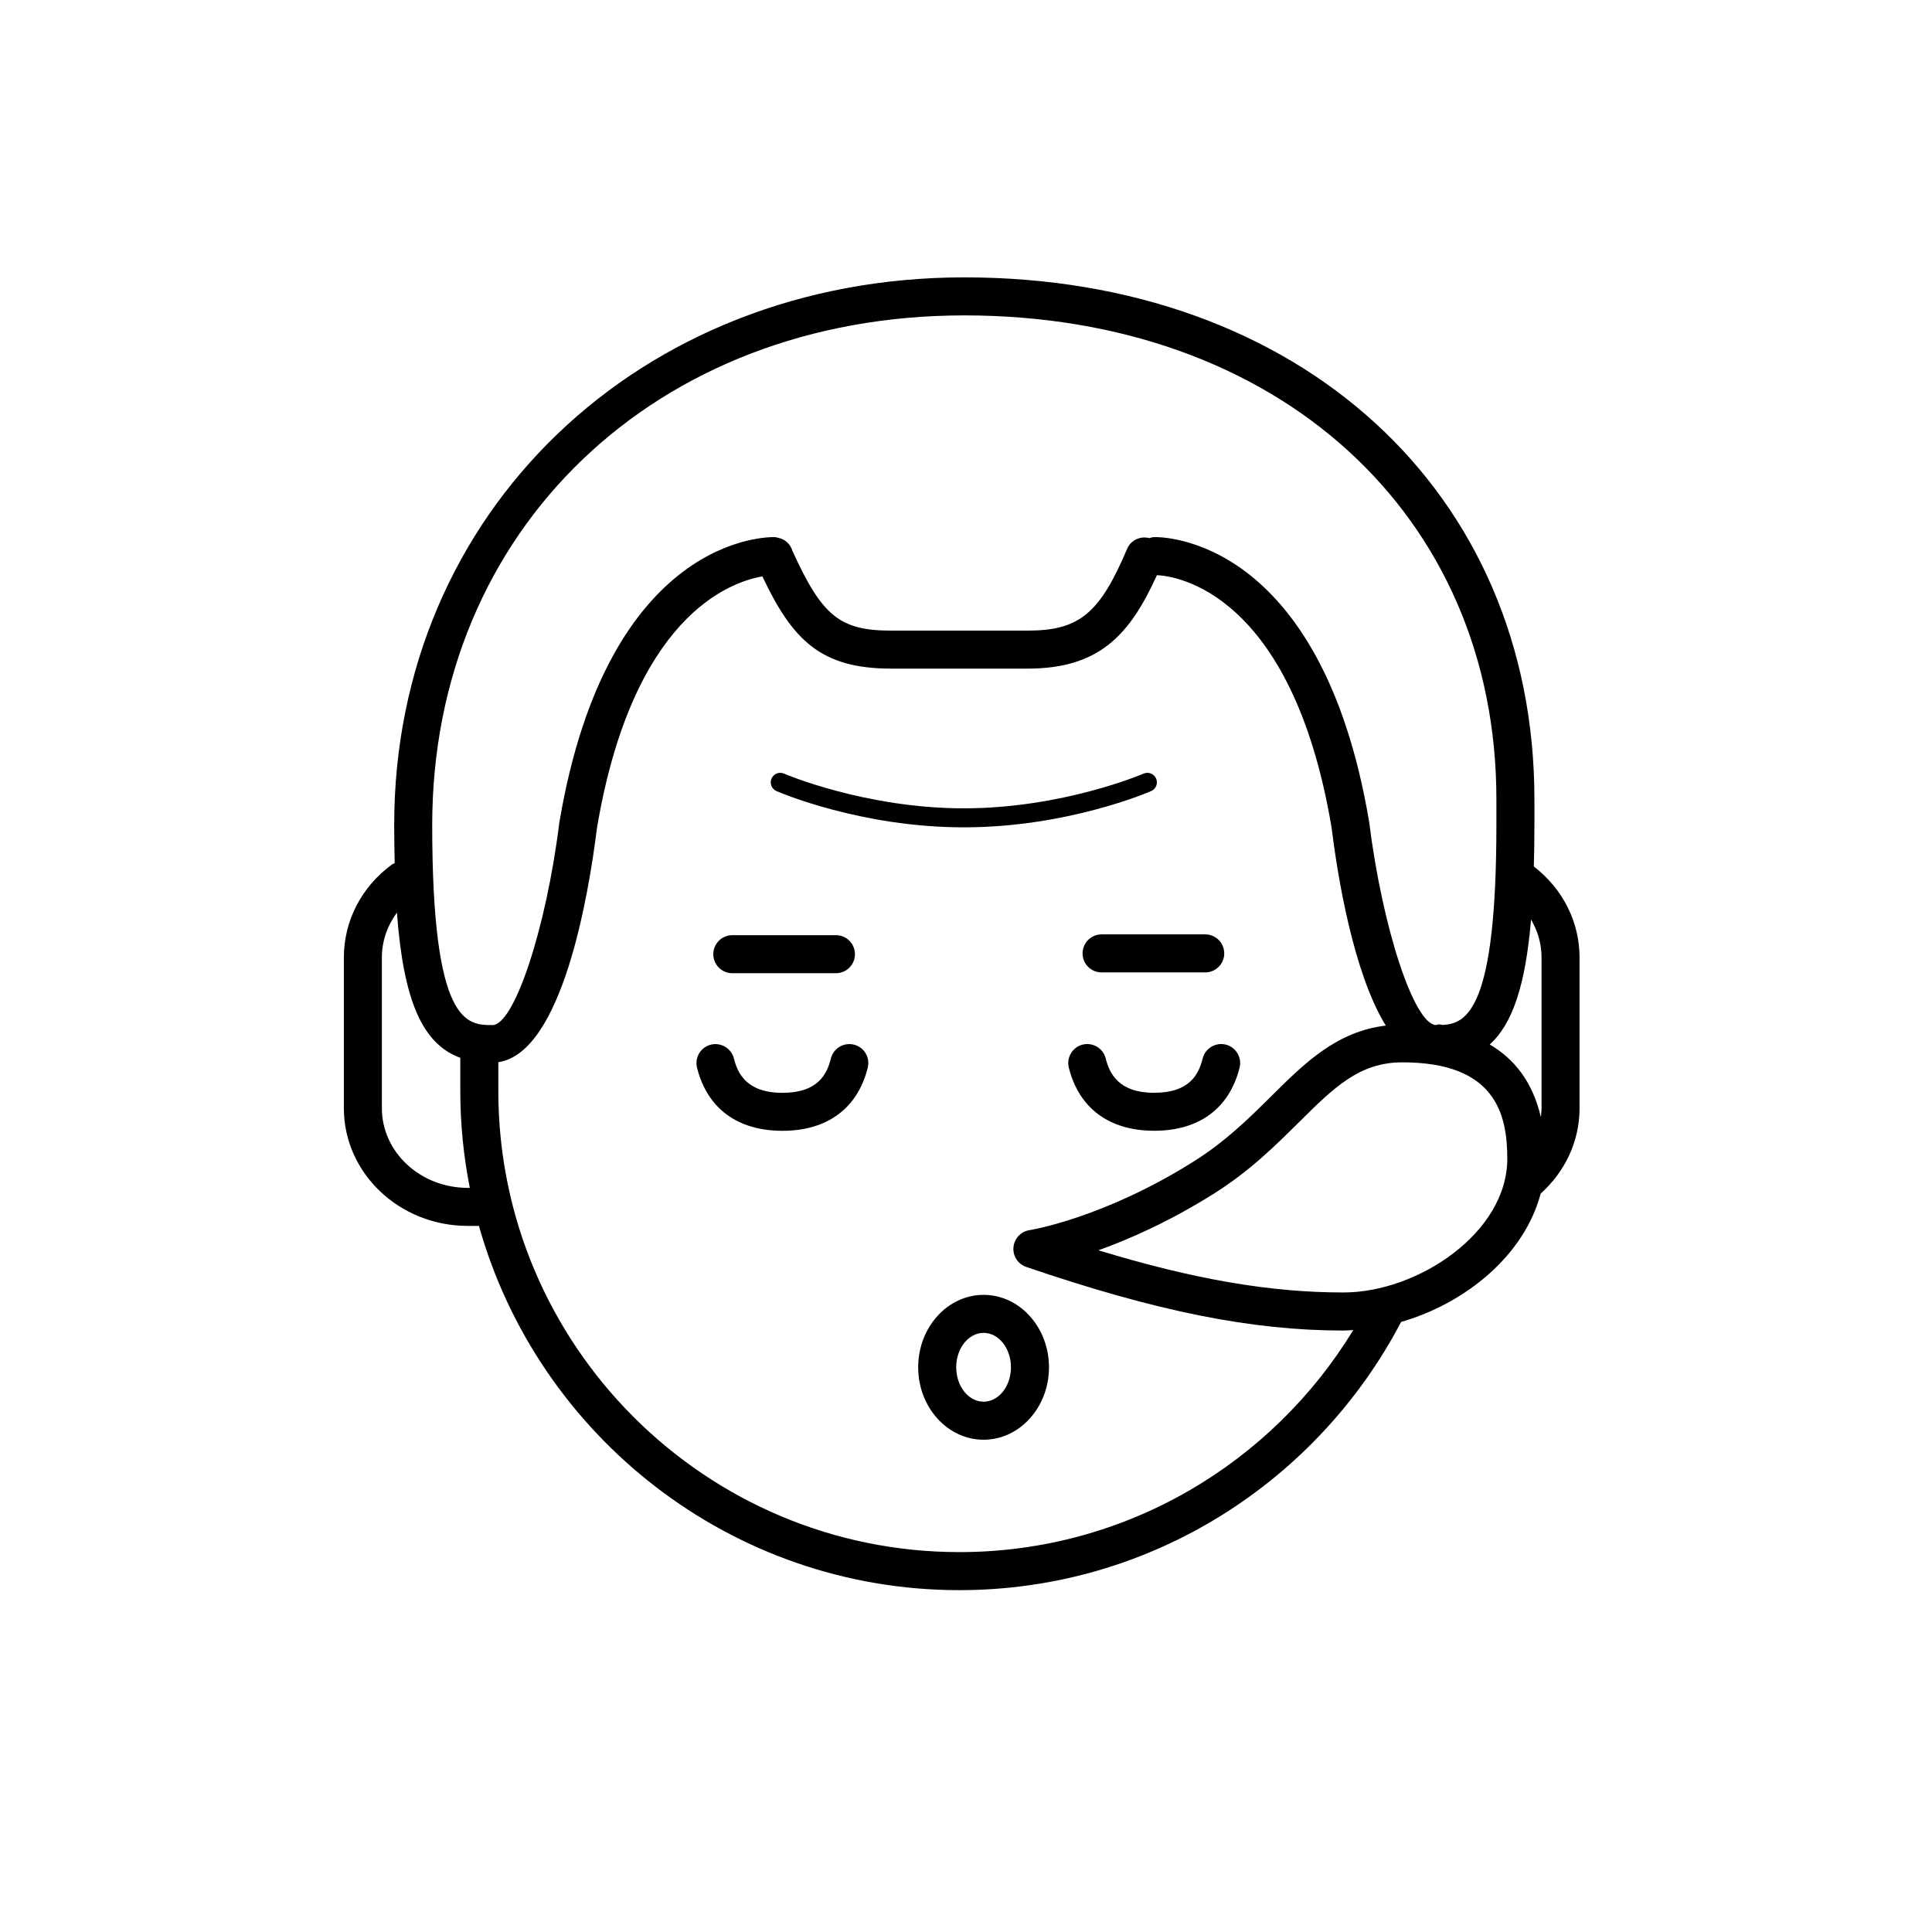 <?xml version="1.0" encoding="UTF-8"?>
<!-- Uploaded to: ICON Repo, www.iconrepo.com, Generator: ICON Repo Mixer Tools -->
<svg fill="#000000" width="800px" height="800px" version="1.1" viewBox="144 144 512 512" xmlns="http://www.w3.org/2000/svg">
 <g>
  <path d="m550.48 373.61c0.098-3.488 0.156-7.106 0.156-11.008v-6.777c0-81.445-62.129-138.32-151.08-138.32-86.137 0-151.09 62.375-151.09 145.1 0 3.582 0.055 6.926 0.133 10.156-0.242 0.121-0.504 0.172-0.727 0.336-8.102 5.953-12.746 14.949-12.746 24.668v39.934c0 17.191 14.723 31.176 32.812 31.176h2.988c15.629 55.621 66.766 96.531 127.31 96.531 50.844 0 94.965-28.895 117.07-71.078 17.074-4.934 32.637-17.59 36.988-34.016 6.332-5.68 10.305-13.703 10.305-22.609v-39.934c-0.008-9.457-4.43-18.203-12.129-24.152zm-282.54 85.184c-12.535 0-22.738-9.465-22.738-21.098v-39.934c0-4.324 1.426-8.434 3.988-11.895 1.738 23.422 6.781 34.809 16.793 38.461v8.828c0 8.77 0.883 17.34 2.519 25.645h-0.562zm-9.398-96.191c0-78.238 59.305-135.02 141.01-135.02 83.023 0 141.01 52.738 141.01 128.25v6.777c0 48.84-7.812 52.707-14.309 53.016-0.277-0.047-0.523-0.16-0.805-0.16-0.316 0-0.59 0.121-0.887 0.176-5.793-0.141-14.207-25.645-17.723-53.867-12.816-75.973-55.375-75.551-57.137-75.422-0.383 0.012-0.727 0.16-1.078 0.258-2.367-0.621-4.922 0.48-5.91 2.816-7.297 17.234-12.73 21.695-26.43 21.695h-36.102c-13.562 0-18.324-3.805-26.188-21.176-0.453-1.492-1.551-2.66-3.012-3.215-0.18-0.074-0.371-0.086-0.562-0.137-0.336-0.086-0.656-0.227-1.02-0.242-1.77-0.09-44.305-0.629-57.168 75.641-3.481 28.086-11.941 53.664-17.738 53.664-6.734-0.012-15.953-0.012-15.953-53.055zm139.69 192.72c-67.363 0-122.17-54.809-122.17-122.17v-7.668c16.883-2.488 23.91-44.027 26.137-62.039 9.422-55.879 34.965-65.141 43.836-66.699 7.984 16.867 15.457 24.445 34.145 24.445h36.102c18.898 0 27.051-8.742 34.316-24.766 4.812 0.188 35.711 4.246 46.273 66.805 1.633 13.203 5.793 38.598 14.375 52.559-12.953 1.562-21.367 9.793-30.172 18.539-5.984 5.945-12.184 12.09-20.676 17.441-23.949 15.086-43.367 18.203-43.562 18.234-2.293 0.348-4.055 2.223-4.258 4.535-0.207 2.309 1.188 4.465 3.387 5.211 34.617 11.812 59.762 16.859 84.074 16.859 0.855 0 1.727-0.082 2.59-0.121-21.461 35.227-60.199 58.836-104.39 58.836zm101.8-68.805c-19.32 0-39.363-3.402-64.945-11.18 8.242-2.949 18.922-7.656 30.676-15.055 9.438-5.941 16.324-12.781 22.406-18.812 9.324-9.254 16.062-15.941 27.469-15.941 24.652 0 27.809 13.66 27.809 25.559 0.004 19.625-23.746 35.43-43.414 35.43zm52.496-48.828c0 0.801-0.105 1.578-0.195 2.352-2.18-9.516-7.227-15.551-13.539-19.246 6.055-5.438 9.492-15.801 10.949-33.105 1.789 3.047 2.785 6.484 2.785 10.07z"/>
  <path d="m430.89 396.66c0 2.781 2.254 5.039 5.039 5.039h27.469c2.785 0 5.039-2.258 5.039-5.039s-2.254-5.039-5.039-5.039h-27.469c-2.785 0-5.039 2.258-5.039 5.039z"/>
  <path d="m338.07 401.91h27.461c2.785 0 5.039-2.254 5.039-5.039 0-2.785-2.254-5.039-5.039-5.039h-27.461c-2.785 0-5.039 2.254-5.039 5.039 0 2.789 2.25 5.039 5.039 5.039z"/>
  <path d="m349.77 353.64c0.902 0.395 22.414 9.613 49.652 9.613 27.234 0 48.754-9.219 49.652-9.613 1.281-0.555 1.859-2.039 1.309-3.316-0.555-1.273-2.055-1.867-3.316-1.305-0.211 0.09-21.445 9.195-47.645 9.195-26.145 0-47.434-9.105-47.645-9.195-1.258-0.559-2.762 0.031-3.316 1.305-0.551 1.281 0.035 2.762 1.309 3.316z"/>
  <path d="m370.3 420.84c-2.707-0.66-5.43 0.973-6.109 3.672-1.055 4.231-3.465 9.098-12.848 9.098-9.488 0-11.871-5.188-12.844-9.098-0.684-2.695-3.438-4.324-6.109-3.672-2.707 0.676-4.336 3.41-3.672 6.109 2.691 10.785 10.727 16.727 22.625 16.727 11.895 0 19.926-5.945 22.621-16.727 0.672-2.699-0.961-5.434-3.664-6.109z"/>
  <path d="m462.72 424.5c-1.059 4.231-3.465 9.098-12.848 9.098-9.488 0-11.871-5.188-12.844-9.098-0.684-2.695-3.426-4.324-6.109-3.672-2.707 0.676-4.336 3.41-3.672 6.109 2.699 10.785 10.734 16.727 22.637 16.727 11.895 0 19.926-5.945 22.621-16.727 0.672-2.699-0.969-5.438-3.672-6.109-2.699-0.656-5.434 0.977-6.113 3.672z"/>
  <path d="m404.66 487.15c-9.559 0-17.332 8.609-17.332 19.199 0 10.586 7.773 19.195 17.332 19.195s17.332-8.609 17.332-19.195c-0.004-10.59-7.777-19.199-17.332-19.199zm0 28.312c-4 0-7.254-4.09-7.254-9.117s3.254-9.125 7.254-9.125 7.254 4.098 7.254 9.125-3.254 9.117-7.254 9.117z"/>
 </g>
</svg>